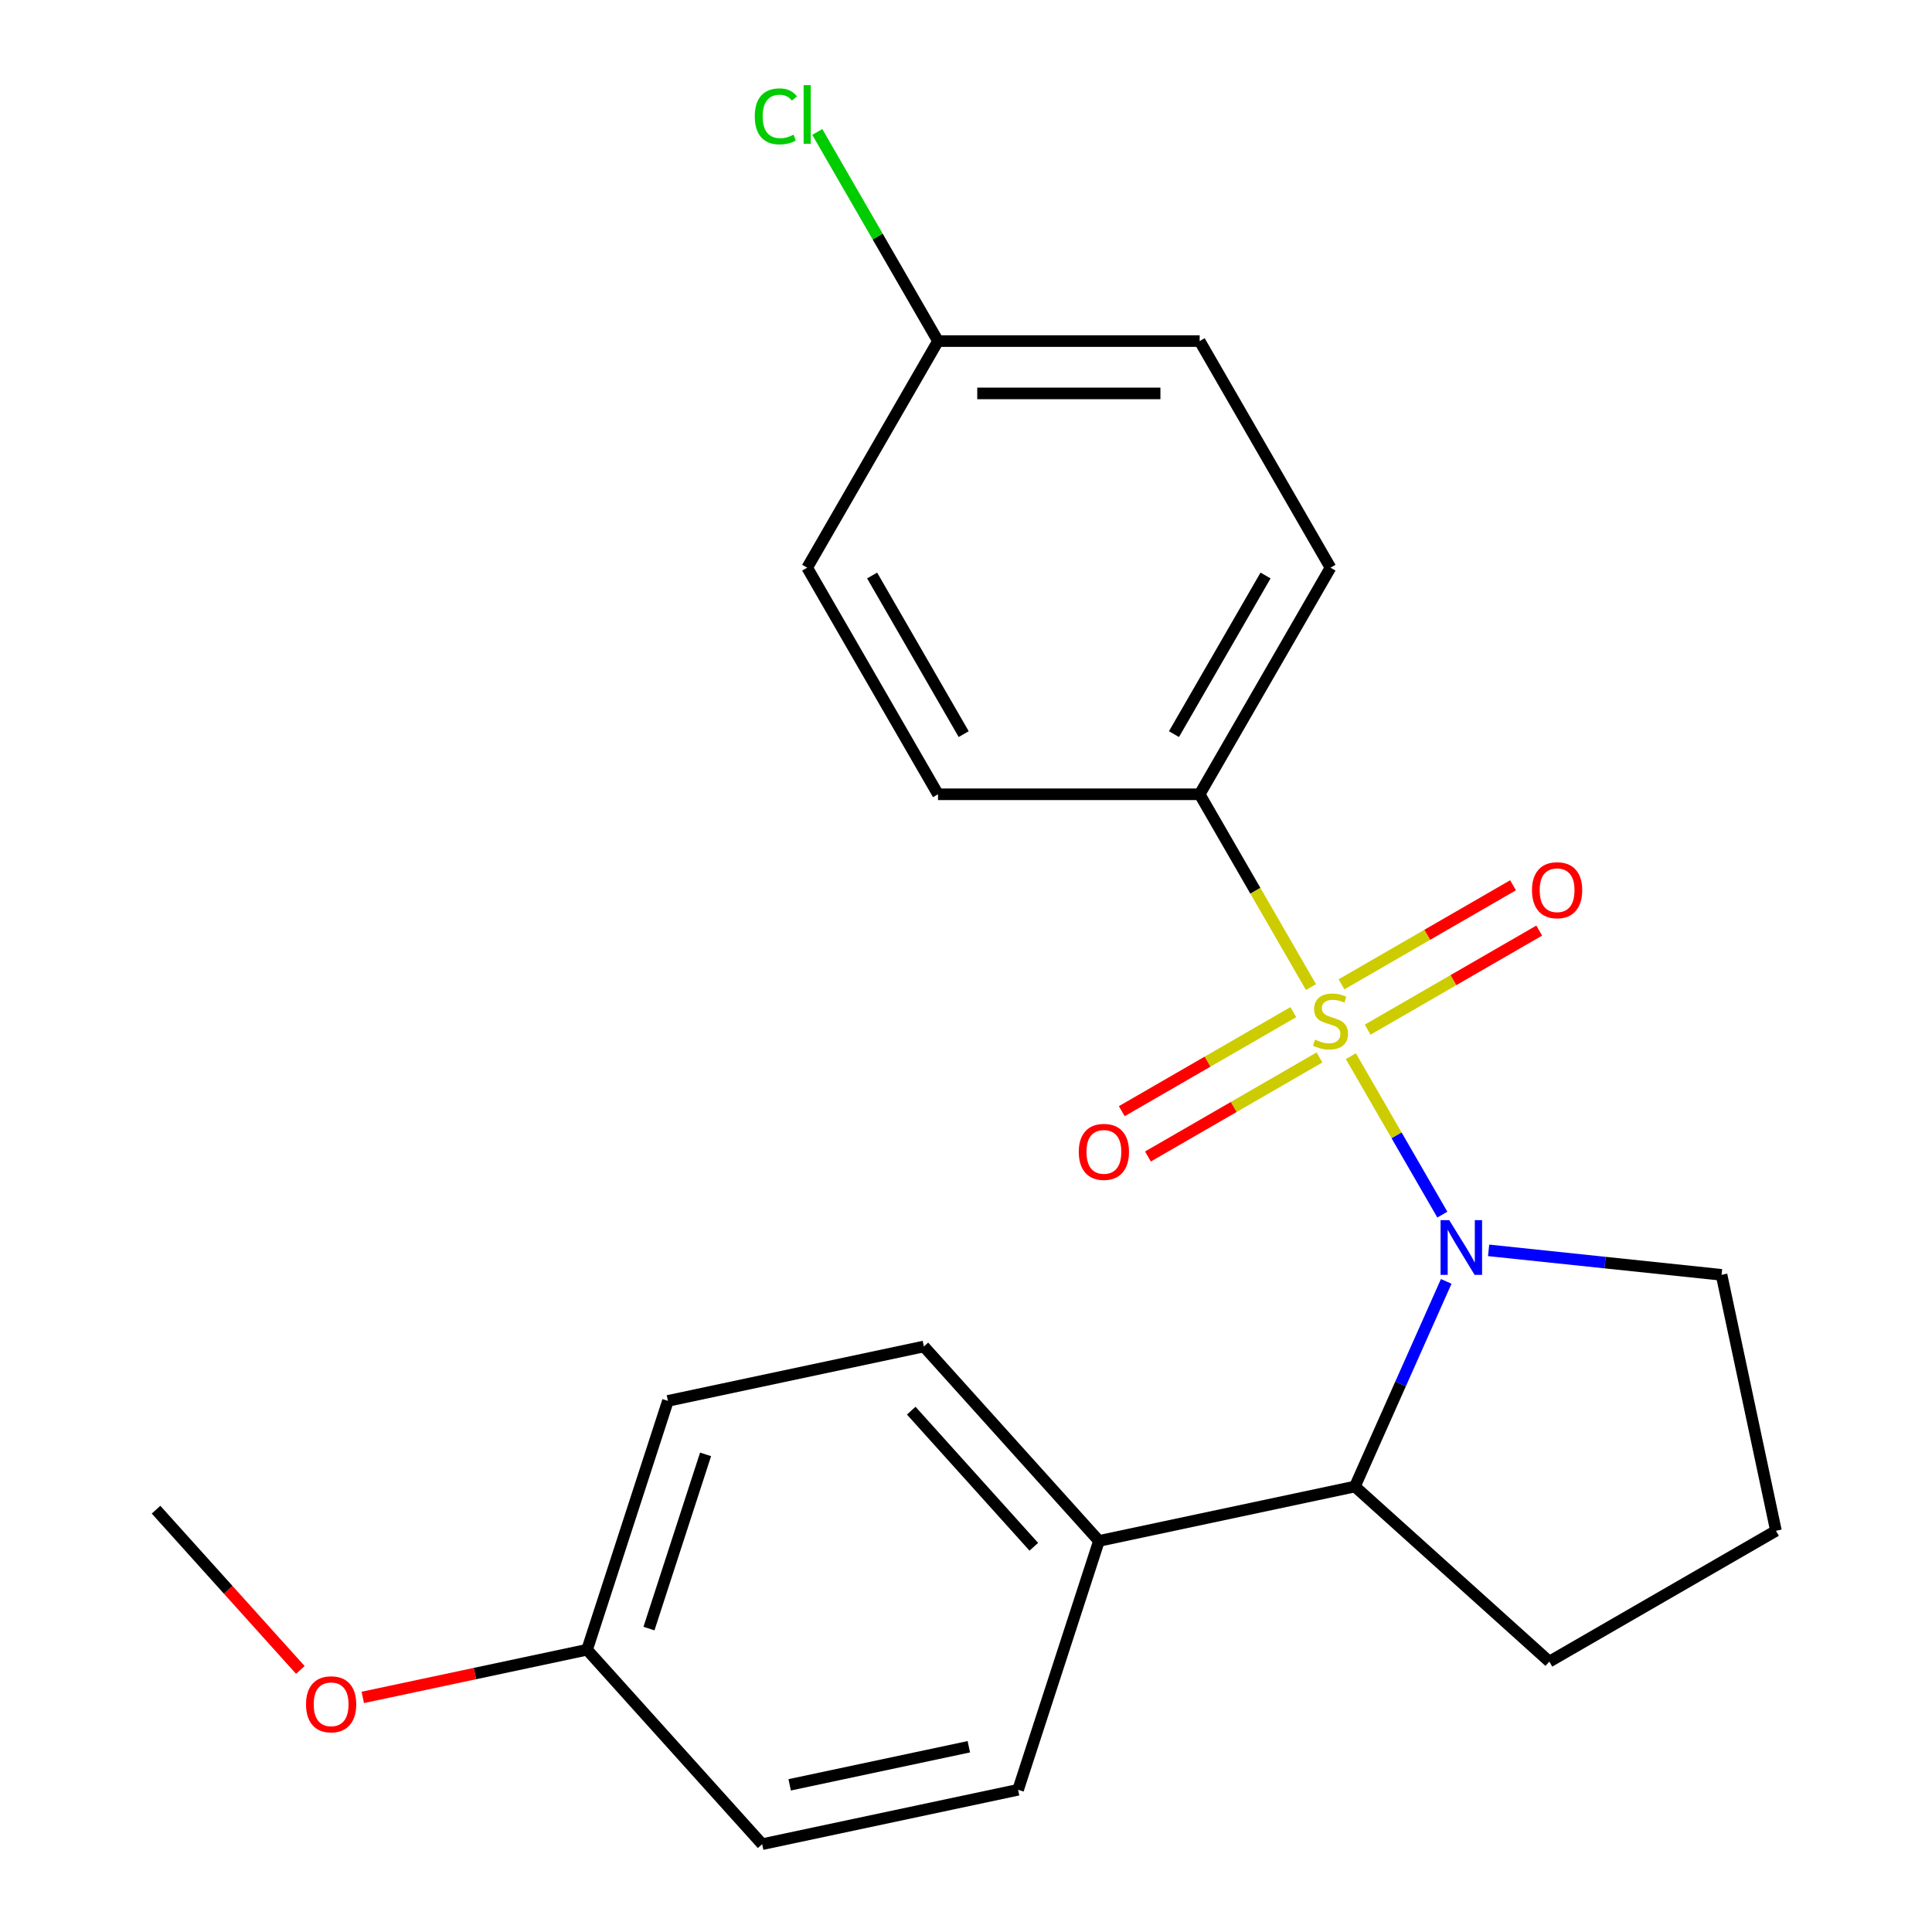 <?xml version='1.0' encoding='iso-8859-1'?>
<svg version='1.1' baseProfile='full'
              xmlns='http://www.w3.org/2000/svg'
                      xmlns:rdkit='http://www.rdkit.org/xml'
                      xmlns:xlink='http://www.w3.org/1999/xlink'
                  xml:space='preserve'
width='1000px' height='1000px' viewBox='0 0 1000 1000'>
<!-- END OF HEADER -->
<rect style='opacity:1.0;fill:#FFFFFF;stroke:none' width='1000' height='1000' x='0' y='0'> </rect>
<path class='bond-0' d='M 699.207,546.675 L 722.88,587.677' style='fill:none;fill-rule:evenodd;stroke:#CCCC00;stroke-width:6px;stroke-linecap:butt;stroke-linejoin:miter;stroke-opacity:1' />
<path class='bond-0' d='M 722.88,587.677 L 746.553,628.68' style='fill:none;fill-rule:evenodd;stroke:#0000FF;stroke-width:6px;stroke-linecap:butt;stroke-linejoin:miter;stroke-opacity:1' />
<path class='bond-2' d='M 678.554,510.903 L 649.749,461.011' style='fill:none;fill-rule:evenodd;stroke:#CCCC00;stroke-width:6px;stroke-linecap:butt;stroke-linejoin:miter;stroke-opacity:1' />
<path class='bond-2' d='M 649.749,461.011 L 620.944,411.119' style='fill:none;fill-rule:evenodd;stroke:#000000;stroke-width:6px;stroke-linecap:butt;stroke-linejoin:miter;stroke-opacity:1' />
<path class='bond-3' d='M 669.424,523.877 L 625.025,549.511' style='fill:none;fill-rule:evenodd;stroke:#CCCC00;stroke-width:6px;stroke-linecap:butt;stroke-linejoin:miter;stroke-opacity:1' />
<path class='bond-3' d='M 625.025,549.511 L 580.626,575.144' style='fill:none;fill-rule:evenodd;stroke:#FF0000;stroke-width:6px;stroke-linecap:butt;stroke-linejoin:miter;stroke-opacity:1' />
<path class='bond-3' d='M 682.967,547.335 L 638.568,572.969' style='fill:none;fill-rule:evenodd;stroke:#CCCC00;stroke-width:6px;stroke-linecap:butt;stroke-linejoin:miter;stroke-opacity:1' />
<path class='bond-3' d='M 638.568,572.969 L 594.17,598.602' style='fill:none;fill-rule:evenodd;stroke:#FF0000;stroke-width:6px;stroke-linecap:butt;stroke-linejoin:miter;stroke-opacity:1' />
<path class='bond-4' d='M 707.899,532.941 L 752.298,507.307' style='fill:none;fill-rule:evenodd;stroke:#CCCC00;stroke-width:6px;stroke-linecap:butt;stroke-linejoin:miter;stroke-opacity:1' />
<path class='bond-4' d='M 752.298,507.307 L 796.696,481.673' style='fill:none;fill-rule:evenodd;stroke:#FF0000;stroke-width:6px;stroke-linecap:butt;stroke-linejoin:miter;stroke-opacity:1' />
<path class='bond-4' d='M 694.355,509.483 L 738.754,483.849' style='fill:none;fill-rule:evenodd;stroke:#CCCC00;stroke-width:6px;stroke-linecap:butt;stroke-linejoin:miter;stroke-opacity:1' />
<path class='bond-4' d='M 738.754,483.849 L 783.153,458.215' style='fill:none;fill-rule:evenodd;stroke:#FF0000;stroke-width:6px;stroke-linecap:butt;stroke-linejoin:miter;stroke-opacity:1' />
<path class='bond-1' d='M 748.566,663.244 L 724.929,716.334' style='fill:none;fill-rule:evenodd;stroke:#0000FF;stroke-width:6px;stroke-linecap:butt;stroke-linejoin:miter;stroke-opacity:1' />
<path class='bond-1' d='M 724.929,716.334 L 701.292,769.423' style='fill:none;fill-rule:evenodd;stroke:#000000;stroke-width:6px;stroke-linecap:butt;stroke-linejoin:miter;stroke-opacity:1' />
<path class='bond-10' d='M 770.504,647.183 L 830.787,653.519' style='fill:none;fill-rule:evenodd;stroke:#0000FF;stroke-width:6px;stroke-linecap:butt;stroke-linejoin:miter;stroke-opacity:1' />
<path class='bond-10' d='M 830.787,653.519 L 891.07,659.855' style='fill:none;fill-rule:evenodd;stroke:#000000;stroke-width:6px;stroke-linecap:butt;stroke-linejoin:miter;stroke-opacity:1' />
<path class='bond-5' d='M 701.292,769.423 L 568.818,797.582' style='fill:none;fill-rule:evenodd;stroke:#000000;stroke-width:6px;stroke-linecap:butt;stroke-linejoin:miter;stroke-opacity:1' />
<path class='bond-18' d='M 701.292,769.423 L 801.939,860.046' style='fill:none;fill-rule:evenodd;stroke:#000000;stroke-width:6px;stroke-linecap:butt;stroke-linejoin:miter;stroke-opacity:1' />
<path class='bond-6' d='M 620.944,411.119 L 688.661,293.83' style='fill:none;fill-rule:evenodd;stroke:#000000;stroke-width:6px;stroke-linecap:butt;stroke-linejoin:miter;stroke-opacity:1' />
<path class='bond-6' d='M 607.644,379.983 L 655.046,297.88' style='fill:none;fill-rule:evenodd;stroke:#000000;stroke-width:6px;stroke-linecap:butt;stroke-linejoin:miter;stroke-opacity:1' />
<path class='bond-7' d='M 620.944,411.119 L 485.51,411.119' style='fill:none;fill-rule:evenodd;stroke:#000000;stroke-width:6px;stroke-linecap:butt;stroke-linejoin:miter;stroke-opacity:1' />
<path class='bond-8' d='M 568.818,797.582 L 478.195,696.935' style='fill:none;fill-rule:evenodd;stroke:#000000;stroke-width:6px;stroke-linecap:butt;stroke-linejoin:miter;stroke-opacity:1' />
<path class='bond-8' d='M 535.095,800.609 L 471.659,730.156' style='fill:none;fill-rule:evenodd;stroke:#000000;stroke-width:6px;stroke-linecap:butt;stroke-linejoin:miter;stroke-opacity:1' />
<path class='bond-9' d='M 568.818,797.582 L 526.966,926.387' style='fill:none;fill-rule:evenodd;stroke:#000000;stroke-width:6px;stroke-linecap:butt;stroke-linejoin:miter;stroke-opacity:1' />
<path class='bond-14' d='M 688.661,293.83 L 620.944,176.541' style='fill:none;fill-rule:evenodd;stroke:#000000;stroke-width:6px;stroke-linecap:butt;stroke-linejoin:miter;stroke-opacity:1' />
<path class='bond-13' d='M 485.51,411.119 L 417.793,293.83' style='fill:none;fill-rule:evenodd;stroke:#000000;stroke-width:6px;stroke-linecap:butt;stroke-linejoin:miter;stroke-opacity:1' />
<path class='bond-13' d='M 498.81,379.983 L 451.409,297.88' style='fill:none;fill-rule:evenodd;stroke:#000000;stroke-width:6px;stroke-linecap:butt;stroke-linejoin:miter;stroke-opacity:1' />
<path class='bond-15' d='M 478.195,696.935 L 345.72,725.093' style='fill:none;fill-rule:evenodd;stroke:#000000;stroke-width:6px;stroke-linecap:butt;stroke-linejoin:miter;stroke-opacity:1' />
<path class='bond-16' d='M 526.966,926.387 L 394.492,954.545' style='fill:none;fill-rule:evenodd;stroke:#000000;stroke-width:6px;stroke-linecap:butt;stroke-linejoin:miter;stroke-opacity:1' />
<path class='bond-16' d='M 501.464,904.116 L 408.731,923.827' style='fill:none;fill-rule:evenodd;stroke:#000000;stroke-width:6px;stroke-linecap:butt;stroke-linejoin:miter;stroke-opacity:1' />
<path class='bond-20' d='M 891.07,659.855 L 919.229,792.329' style='fill:none;fill-rule:evenodd;stroke:#000000;stroke-width:6px;stroke-linecap:butt;stroke-linejoin:miter;stroke-opacity:1' />
<path class='bond-11' d='M 485.51,176.541 L 417.793,293.83' style='fill:none;fill-rule:evenodd;stroke:#000000;stroke-width:6px;stroke-linecap:butt;stroke-linejoin:miter;stroke-opacity:1' />
<path class='bond-17' d='M 485.51,176.541 L 454.265,122.422' style='fill:none;fill-rule:evenodd;stroke:#000000;stroke-width:6px;stroke-linecap:butt;stroke-linejoin:miter;stroke-opacity:1' />
<path class='bond-17' d='M 454.265,122.422 L 423.019,68.303' style='fill:none;fill-rule:evenodd;stroke:#00CC00;stroke-width:6px;stroke-linecap:butt;stroke-linejoin:miter;stroke-opacity:1' />
<path class='bond-22' d='M 485.51,176.541 L 620.944,176.541' style='fill:none;fill-rule:evenodd;stroke:#000000;stroke-width:6px;stroke-linecap:butt;stroke-linejoin:miter;stroke-opacity:1' />
<path class='bond-22' d='M 505.825,203.628 L 600.629,203.628' style='fill:none;fill-rule:evenodd;stroke:#000000;stroke-width:6px;stroke-linecap:butt;stroke-linejoin:miter;stroke-opacity:1' />
<path class='bond-12' d='M 303.869,853.898 L 394.492,954.545' style='fill:none;fill-rule:evenodd;stroke:#000000;stroke-width:6px;stroke-linecap:butt;stroke-linejoin:miter;stroke-opacity:1' />
<path class='bond-19' d='M 303.869,853.898 L 245.824,866.236' style='fill:none;fill-rule:evenodd;stroke:#000000;stroke-width:6px;stroke-linecap:butt;stroke-linejoin:miter;stroke-opacity:1' />
<path class='bond-19' d='M 245.824,866.236 L 187.78,878.574' style='fill:none;fill-rule:evenodd;stroke:#FF0000;stroke-width:6px;stroke-linecap:butt;stroke-linejoin:miter;stroke-opacity:1' />
<path class='bond-24' d='M 303.869,853.898 L 345.72,725.093' style='fill:none;fill-rule:evenodd;stroke:#000000;stroke-width:6px;stroke-linecap:butt;stroke-linejoin:miter;stroke-opacity:1' />
<path class='bond-24' d='M 335.908,842.948 L 365.204,752.784' style='fill:none;fill-rule:evenodd;stroke:#000000;stroke-width:6px;stroke-linecap:butt;stroke-linejoin:miter;stroke-opacity:1' />
<path class='bond-23' d='M 801.939,860.046 L 919.229,792.329' style='fill:none;fill-rule:evenodd;stroke:#000000;stroke-width:6px;stroke-linecap:butt;stroke-linejoin:miter;stroke-opacity:1' />
<path class='bond-21' d='M 155.452,864.351 L 118.112,822.88' style='fill:none;fill-rule:evenodd;stroke:#FF0000;stroke-width:6px;stroke-linecap:butt;stroke-linejoin:miter;stroke-opacity:1' />
<path class='bond-21' d='M 118.112,822.88 L 80.771,781.41' style='fill:none;fill-rule:evenodd;stroke:#000000;stroke-width:6px;stroke-linecap:butt;stroke-linejoin:miter;stroke-opacity:1' />
<path  class='atom-0' d='M 680.661 538.129
Q 680.981 538.249, 682.301 538.809
Q 683.621 539.369, 685.061 539.729
Q 686.541 540.049, 687.981 540.049
Q 690.661 540.049, 692.221 538.769
Q 693.781 537.449, 693.781 535.169
Q 693.781 533.609, 692.981 532.649
Q 692.221 531.689, 691.021 531.169
Q 689.821 530.649, 687.821 530.049
Q 685.301 529.289, 683.781 528.569
Q 682.301 527.849, 681.221 526.329
Q 680.181 524.809, 680.181 522.249
Q 680.181 518.689, 682.581 516.489
Q 685.021 514.289, 689.821 514.289
Q 693.101 514.289, 696.821 515.849
L 695.901 518.929
Q 692.501 517.529, 689.941 517.529
Q 687.181 517.529, 685.661 518.689
Q 684.141 519.809, 684.181 521.769
Q 684.181 523.289, 684.941 524.209
Q 685.741 525.129, 686.861 525.649
Q 688.021 526.169, 689.941 526.769
Q 692.501 527.569, 694.021 528.369
Q 695.541 529.169, 696.621 530.809
Q 697.741 532.409, 697.741 535.169
Q 697.741 539.089, 695.101 541.209
Q 692.501 543.289, 688.141 543.289
Q 685.621 543.289, 683.701 542.729
Q 681.821 542.209, 679.581 541.289
L 680.661 538.129
' fill='#CCCC00'/>
<path  class='atom-1' d='M 750.118 631.538
L 759.398 646.538
Q 760.318 648.018, 761.798 650.698
Q 763.278 653.378, 763.358 653.538
L 763.358 631.538
L 767.118 631.538
L 767.118 659.858
L 763.238 659.858
L 753.278 643.458
Q 752.118 641.538, 750.878 639.338
Q 749.678 637.138, 749.318 636.458
L 749.318 659.858
L 745.638 659.858
L 745.638 631.538
L 750.118 631.538
' fill='#0000FF'/>
<path  class='atom-4' d='M 558.372 596.206
Q 558.372 589.406, 561.732 585.606
Q 565.092 581.806, 571.372 581.806
Q 577.652 581.806, 581.012 585.606
Q 584.372 589.406, 584.372 596.206
Q 584.372 603.086, 580.972 607.006
Q 577.572 610.886, 571.372 610.886
Q 565.132 610.886, 561.732 607.006
Q 558.372 603.126, 558.372 596.206
M 571.372 607.686
Q 575.692 607.686, 578.012 604.806
Q 580.372 601.886, 580.372 596.206
Q 580.372 590.646, 578.012 587.846
Q 575.692 585.006, 571.372 585.006
Q 567.052 585.006, 564.692 587.806
Q 562.372 590.606, 562.372 596.206
Q 562.372 601.926, 564.692 604.806
Q 567.052 607.686, 571.372 607.686
' fill='#FF0000'/>
<path  class='atom-5' d='M 792.951 460.772
Q 792.951 453.972, 796.311 450.172
Q 799.671 446.372, 805.951 446.372
Q 812.231 446.372, 815.591 450.172
Q 818.951 453.972, 818.951 460.772
Q 818.951 467.652, 815.551 471.572
Q 812.151 475.452, 805.951 475.452
Q 799.711 475.452, 796.311 471.572
Q 792.951 467.692, 792.951 460.772
M 805.951 472.252
Q 810.271 472.252, 812.591 469.372
Q 814.951 466.452, 814.951 460.772
Q 814.951 455.212, 812.591 452.412
Q 810.271 449.572, 805.951 449.572
Q 801.631 449.572, 799.271 452.372
Q 796.951 455.172, 796.951 460.772
Q 796.951 466.492, 799.271 469.372
Q 801.631 472.252, 805.951 472.252
' fill='#FF0000'/>
<path  class='atom-18' d='M 390.673 60.231
Q 390.673 53.191, 393.953 49.511
Q 397.273 45.791, 403.553 45.791
Q 409.393 45.791, 412.513 49.911
L 409.873 52.071
Q 407.593 49.071, 403.553 49.071
Q 399.273 49.071, 396.993 51.951
Q 394.753 54.791, 394.753 60.231
Q 394.753 65.831, 397.073 68.711
Q 399.433 71.591, 403.993 71.591
Q 407.113 71.591, 410.753 69.711
L 411.873 72.711
Q 410.393 73.671, 408.153 74.231
Q 405.913 74.791, 403.433 74.791
Q 397.273 74.791, 393.953 71.031
Q 390.673 67.271, 390.673 60.231
' fill='#00CC00'/>
<path  class='atom-18' d='M 415.953 44.071
L 419.633 44.071
L 419.633 74.431
L 415.953 74.431
L 415.953 44.071
' fill='#00CC00'/>
<path  class='atom-20' d='M 158.394 882.137
Q 158.394 875.337, 161.754 871.537
Q 165.114 867.737, 171.394 867.737
Q 177.674 867.737, 181.034 871.537
Q 184.394 875.337, 184.394 882.137
Q 184.394 889.017, 180.994 892.937
Q 177.594 896.817, 171.394 896.817
Q 165.154 896.817, 161.754 892.937
Q 158.394 889.057, 158.394 882.137
M 171.394 893.617
Q 175.714 893.617, 178.034 890.737
Q 180.394 887.817, 180.394 882.137
Q 180.394 876.577, 178.034 873.777
Q 175.714 870.937, 171.394 870.937
Q 167.074 870.937, 164.714 873.737
Q 162.394 876.537, 162.394 882.137
Q 162.394 887.857, 164.714 890.737
Q 167.074 893.617, 171.394 893.617
' fill='#FF0000'/>
</svg>
